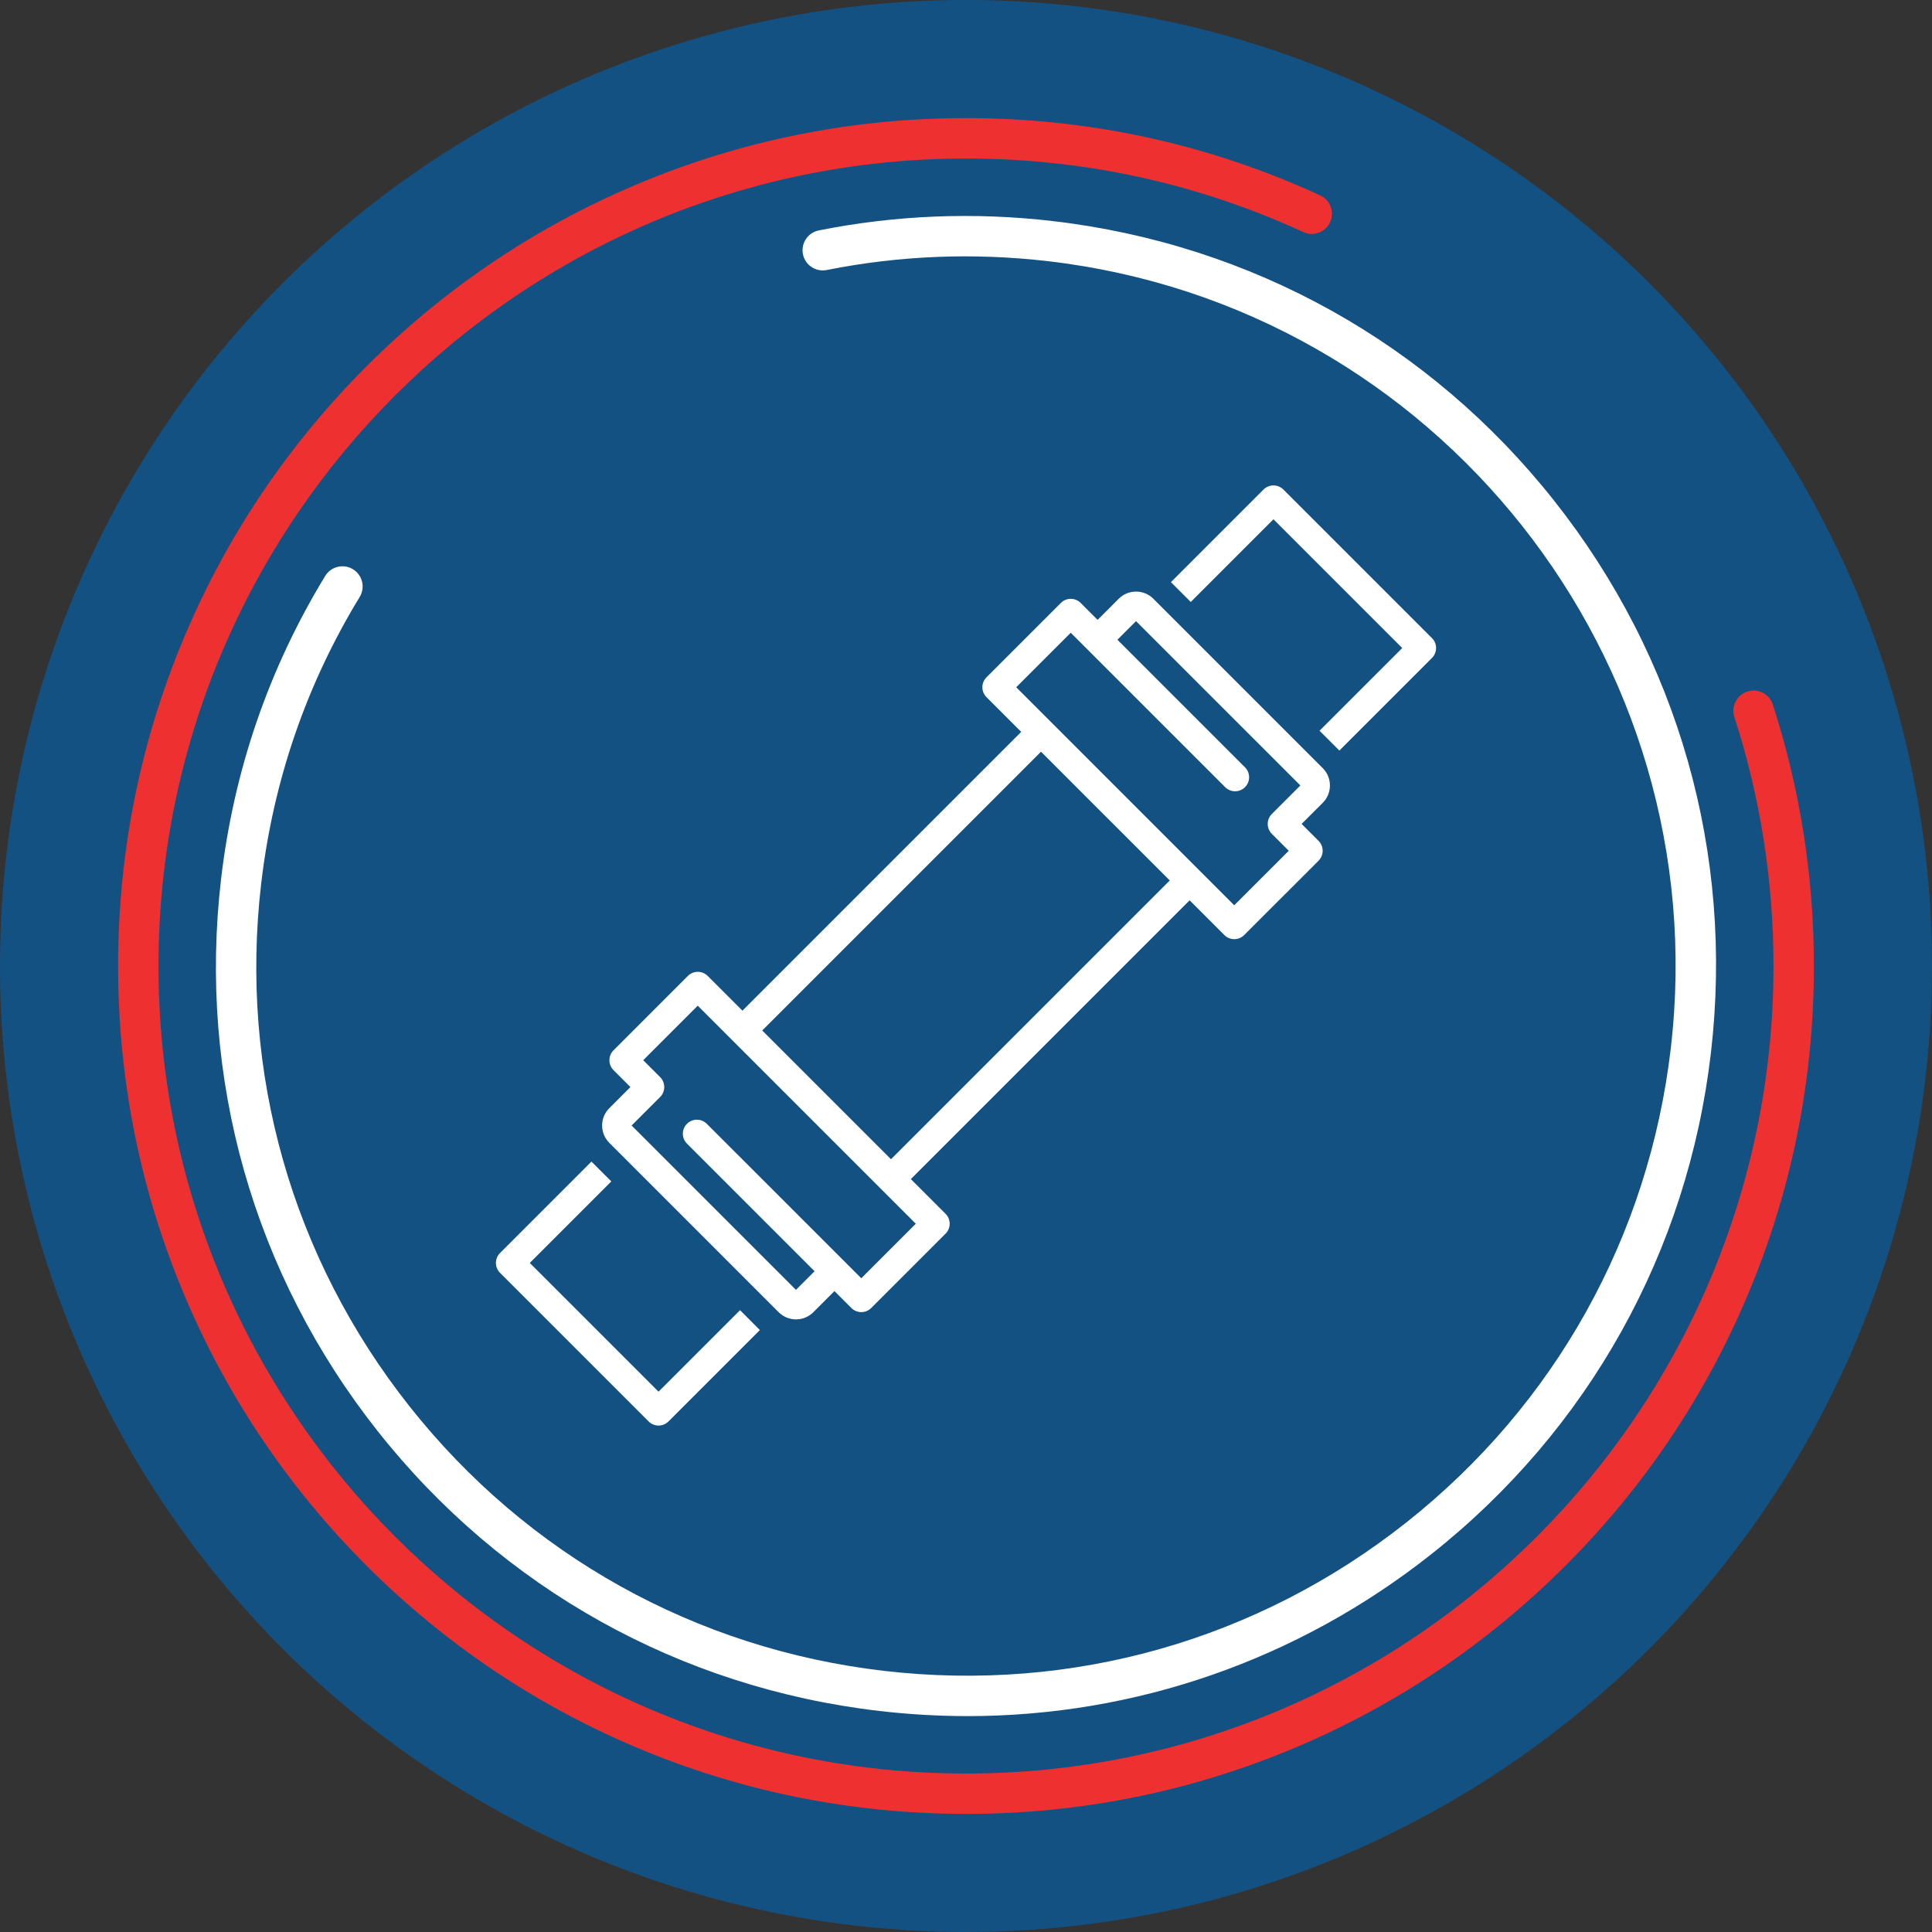 <?xml version="1.0" encoding="UTF-8"?><svg id="Layer_2" xmlns="http://www.w3.org/2000/svg" viewBox="0 0 861.09 861.09"><rect x="0" y="0" width="861.09" height="861.09" fill="#333333" stroke="none"/><defs><style>.cls-1{fill:#fff;}.cls-2{fill:#ee3130;}.cls-3{fill:#135183;}</style></defs><g id="Layer_1-2"><circle class="cls-3" cx="430.54" cy="430.54" r="430.54"/><path class="cls-2" d="m430.54,808.45c-51.01,0-100.51-9.99-147.1-29.7-45-19.03-85.42-46.28-120.12-80.99-34.7-34.7-61.95-75.12-80.98-120.12-19.71-46.6-29.7-96.09-29.7-147.1s9.99-100.5,29.7-147.1c19.03-45,46.28-85.42,80.98-120.12s75.12-61.95,120.12-80.99c46.6-19.71,96.09-29.7,147.1-29.7,55.09,0,108.21,11.59,157.87,34.46,4.52,2.08,6.49,7.42,4.41,11.94-2.08,4.51-7.43,6.49-11.94,4.41-47.28-21.77-97.86-32.8-150.34-32.8-198.45,0-359.91,161.45-359.91,359.91s161.45,359.91,359.91,359.91,359.91-161.45,359.91-359.91c0-37.92-5.87-75.27-17.44-111-1.53-4.73,1.06-9.8,5.79-11.34,4.73-1.53,9.8,1.06,11.33,5.79,12.15,37.52,18.32,76.73,18.32,116.55,0,51.01-9.99,100.5-29.7,147.1-19.03,45-46.28,85.42-80.98,120.12-34.7,34.7-75.12,61.95-120.12,80.99-46.6,19.71-96.09,29.7-147.1,29.7Z"/><path class="cls-1" d="m431.21,764.86c-13.05,0-26.17-.76-39.33-2.29-88.69-10.33-168.04-54.57-223.45-124.59-55.41-70.01-80.23-157.41-69.91-246.1,5.64-48.4,21.26-93.88,46.42-135.17,2.59-4.24,8.13-5.59,12.37-3,4.24,2.59,5.59,8.12,3,12.37-23.81,39.06-38.58,82.08-43.92,127.89-9.77,83.91,13.72,166.6,66.14,232.85,52.42,66.24,127.51,108.11,211.42,117.88,83.91,9.77,166.6-13.72,232.85-66.14s108.11-127.51,117.88-211.42c20.17-173.22-104.34-330.56-277.56-350.73-33.1-3.85-66.3-2.53-98.66,3.94-4.87.97-9.62-2.19-10.59-7.06-.97-4.87,2.19-9.62,7.06-10.59,34.21-6.84,69.29-8.24,104.27-4.17,88.69,10.33,168.04,54.57,223.45,124.59,55.41,70.01,80.23,157.41,69.91,246.1s-54.57,168.04-124.59,223.45c-59.63,47.19-131.87,72.19-206.77,72.2Z"/><path class="cls-1" d="m514.05,266.86c-4.25-4.25-11.18-4.25-15.43,0l-9.42,9.42-7.54-7.55c-1.17-1.17-2.76-1.83-4.42-1.83s-3.25.66-4.42,1.83l-33.15,33.15c-1.17,1.17-1.83,2.76-1.83,4.42s.66,3.25,1.83,4.42l15.48,15.48-124.25,124.25-15.48-15.48c-1.17-1.17-2.76-1.83-4.42-1.83s-3.25.66-4.42,1.83l-33.14,33.15c-2.44,2.44-2.44,6.4,0,8.84l7.54,7.54-9.42,9.42c-2.06,2.06-3.2,4.8-3.2,7.72s1.14,5.66,3.2,7.72l75.49,75.5c2.13,2.12,4.92,3.19,7.72,3.19s5.59-1.07,7.72-3.19l9.42-9.42,7.55,7.54c1.17,1.18,2.76,1.83,4.42,1.83s3.25-.66,4.42-1.83l33.14-33.14c2.44-2.44,2.44-6.4,0-8.84l-15.48-15.48,124.25-124.25,15.48,15.48c1.22,1.22,2.82,1.83,4.42,1.83s3.2-.61,4.42-1.83l33.15-33.14c2.44-2.44,2.44-6.4,0-8.85l-7.55-7.54,9.43-9.42c4.25-4.25,4.25-11.18,0-15.43l-75.5-75.5Zm-130.18,302.86l-8.18-8.18-60.67-60.66c-2.44-2.44-6.4-2.44-8.84,0-2.44,2.44-2.44,6.4,0,8.84l52.65,52.65s0,0,0,0l4.22,4.22-8.3,8.3-73.24-73.25,12.72-12.72c1.18-1.18,1.78-2.72,1.82-4.26,0-.05,0-.11,0-.16,0-.05,0-.1,0-.16-.04-1.55-.64-3.08-1.82-4.26l-7.55-7.55,24.3-24.3,68.82,68.82,12.89,12.89h0l15.48,15.48-24.3,24.3Zm13.25-53.04l-57.39-57.39,124.25-124.25,19.12,19.13,38.26,38.25-124.25,124.25Zm152.98-113.19l-15.47-15.47s0,0,0,0l-66.22-66.23-15.48-15.48,24.3-24.3,7.54,7.54s0,0,0,0l61.29,61.29c2.44,2.44,6.4,2.44,8.84,0,2.44-2.44,2.44-6.4,0-8.84l-52.65-52.65s0,0,0,0l-4.22-4.22,8.29-8.29,73.25,73.24-12.72,12.72c-2.44,2.44-2.44,6.4,0,8.84l7.55,7.55-24.31,24.3Z"/><path class="cls-1" d="m638.23,284.41l-66.23-66.23c-2.44-2.44-6.4-2.44-8.84,0l-41.28,41.28,8.84,8.84,36.86-36.86,57.39,57.39-36.86,36.85,8.84,8.84,41.28-41.28c1.17-1.17,1.83-2.76,1.83-4.42s-.66-3.25-1.83-4.42Z"/><path class="cls-1" d="m293.51,620.27l-57.38-57.38,36.33-36.33-8.85-8.84-40.75,40.75c-1.17,1.17-1.83,2.76-1.83,4.42s.66,3.25,1.83,4.42l66.23,66.23c1.22,1.22,2.82,1.83,4.42,1.83s3.2-.61,4.42-1.83l40.74-40.74-8.84-8.85-36.33,36.33Z"/></g></svg>